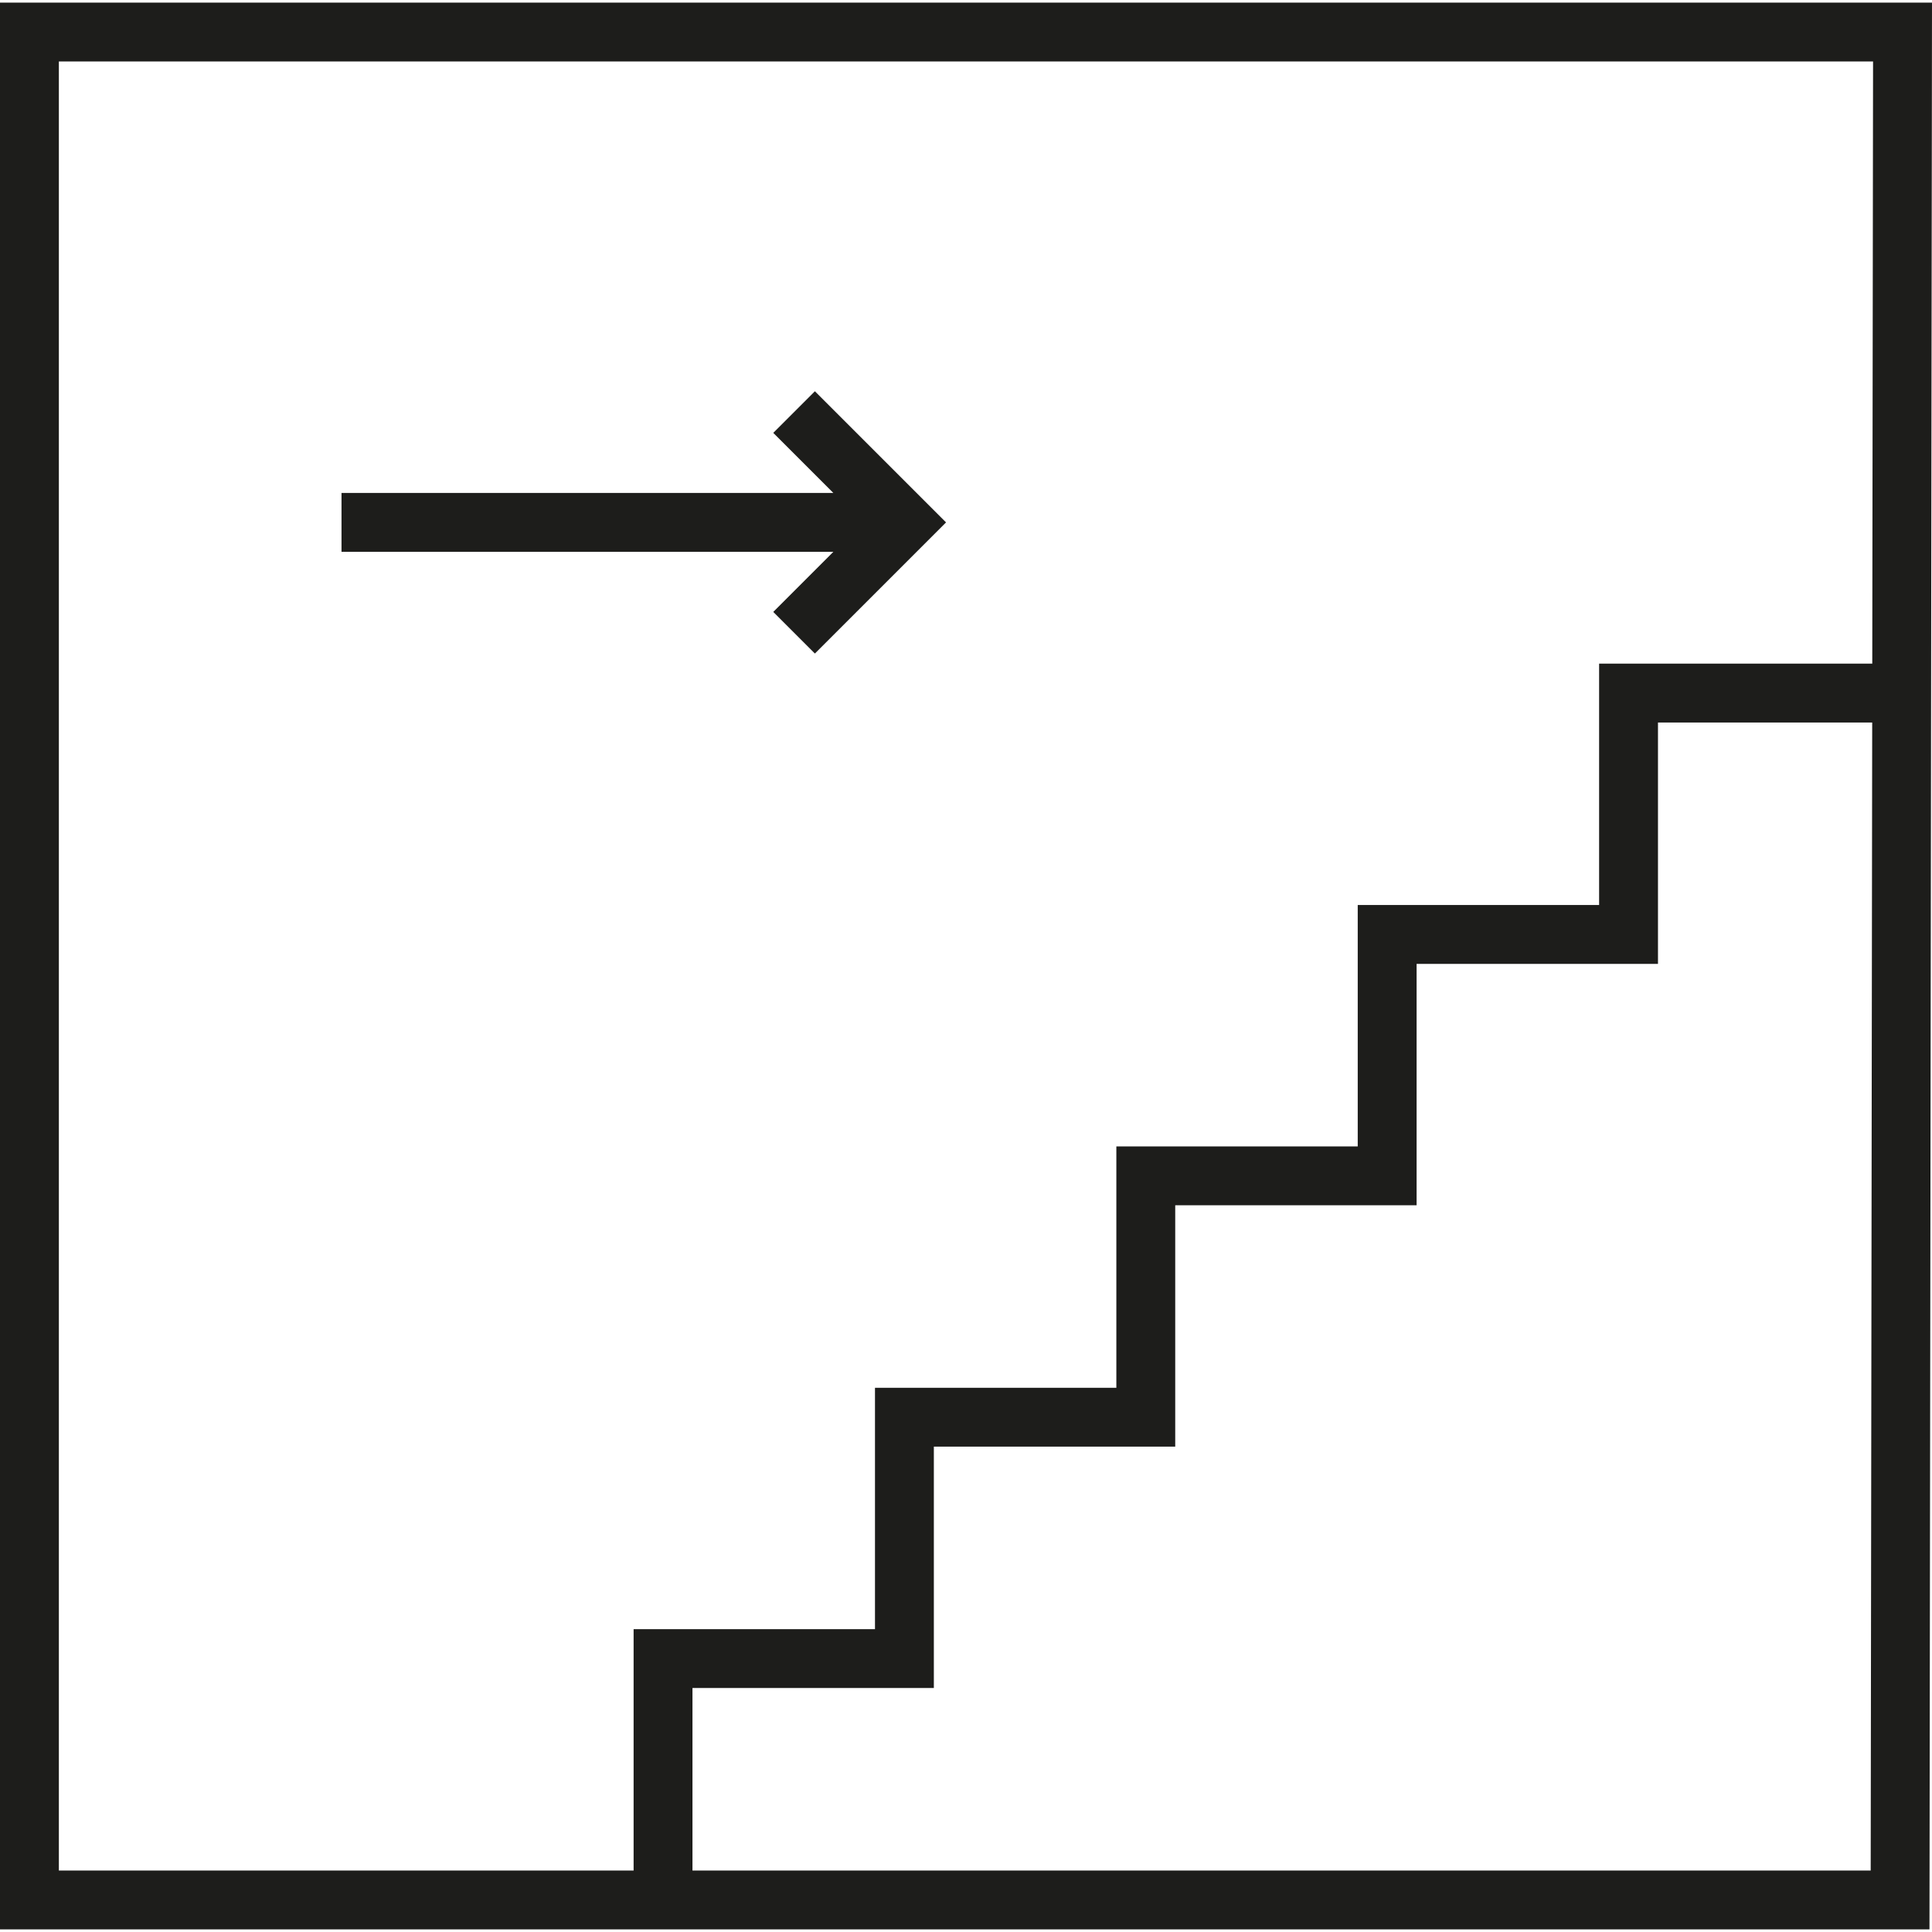 <?xml version="1.0" encoding="iso-8859-1"?>
<!-- Generator: Adobe Illustrator 19.0.0, SVG Export Plug-In . SVG Version: 6.00 Build 0)  -->
<svg version="1.1" id="Layer_1" xmlns="http://www.w3.org/2000/svg" xmlns:xlink="http://www.w3.org/1999/xlink" x="0px" y="0px"
	 viewBox="0 0 512 512" style="enable-background:new 0 0 512 512;" xml:space="preserve">
<g>
	<polygon style="fill:#1D1D1B;" points="204.924,162.165 215.954,173.196 250.71,138.441 215.954,103.687 204.924,114.716 
		220.849,130.641 90.502,130.641 90.502,146.241 220.849,146.241 	"/>
	<path style="fill:#1D1D1B;" d="M0,0.695v510.611h511.331L512,0.695C512,0.695,0,0.695,0,0.695z M495.753,495.706H183.512v-48.367
		h63.967v-63.967h63.967v-63.967h63.967v-63.967h63.967v-63.967h56.772L495.753,495.706z M496.171,175.873H423.78v63.967h-63.967
		v63.967h-63.967v63.967H231.88v63.967h-63.967v63.967H15.599V16.294H496.38L496.171,175.873z"/>
</g>
<g>
</g>
<g>
</g>
<g>
</g>
<g>
</g>
<g>
</g>
<g>
</g>
<g>
</g>
<g>
</g>
<g>
</g>
<g>
</g>
<g>
</g>
<g>
</g>
<g>
</g>
<g>
</g>
<g>
</g>
</svg>
